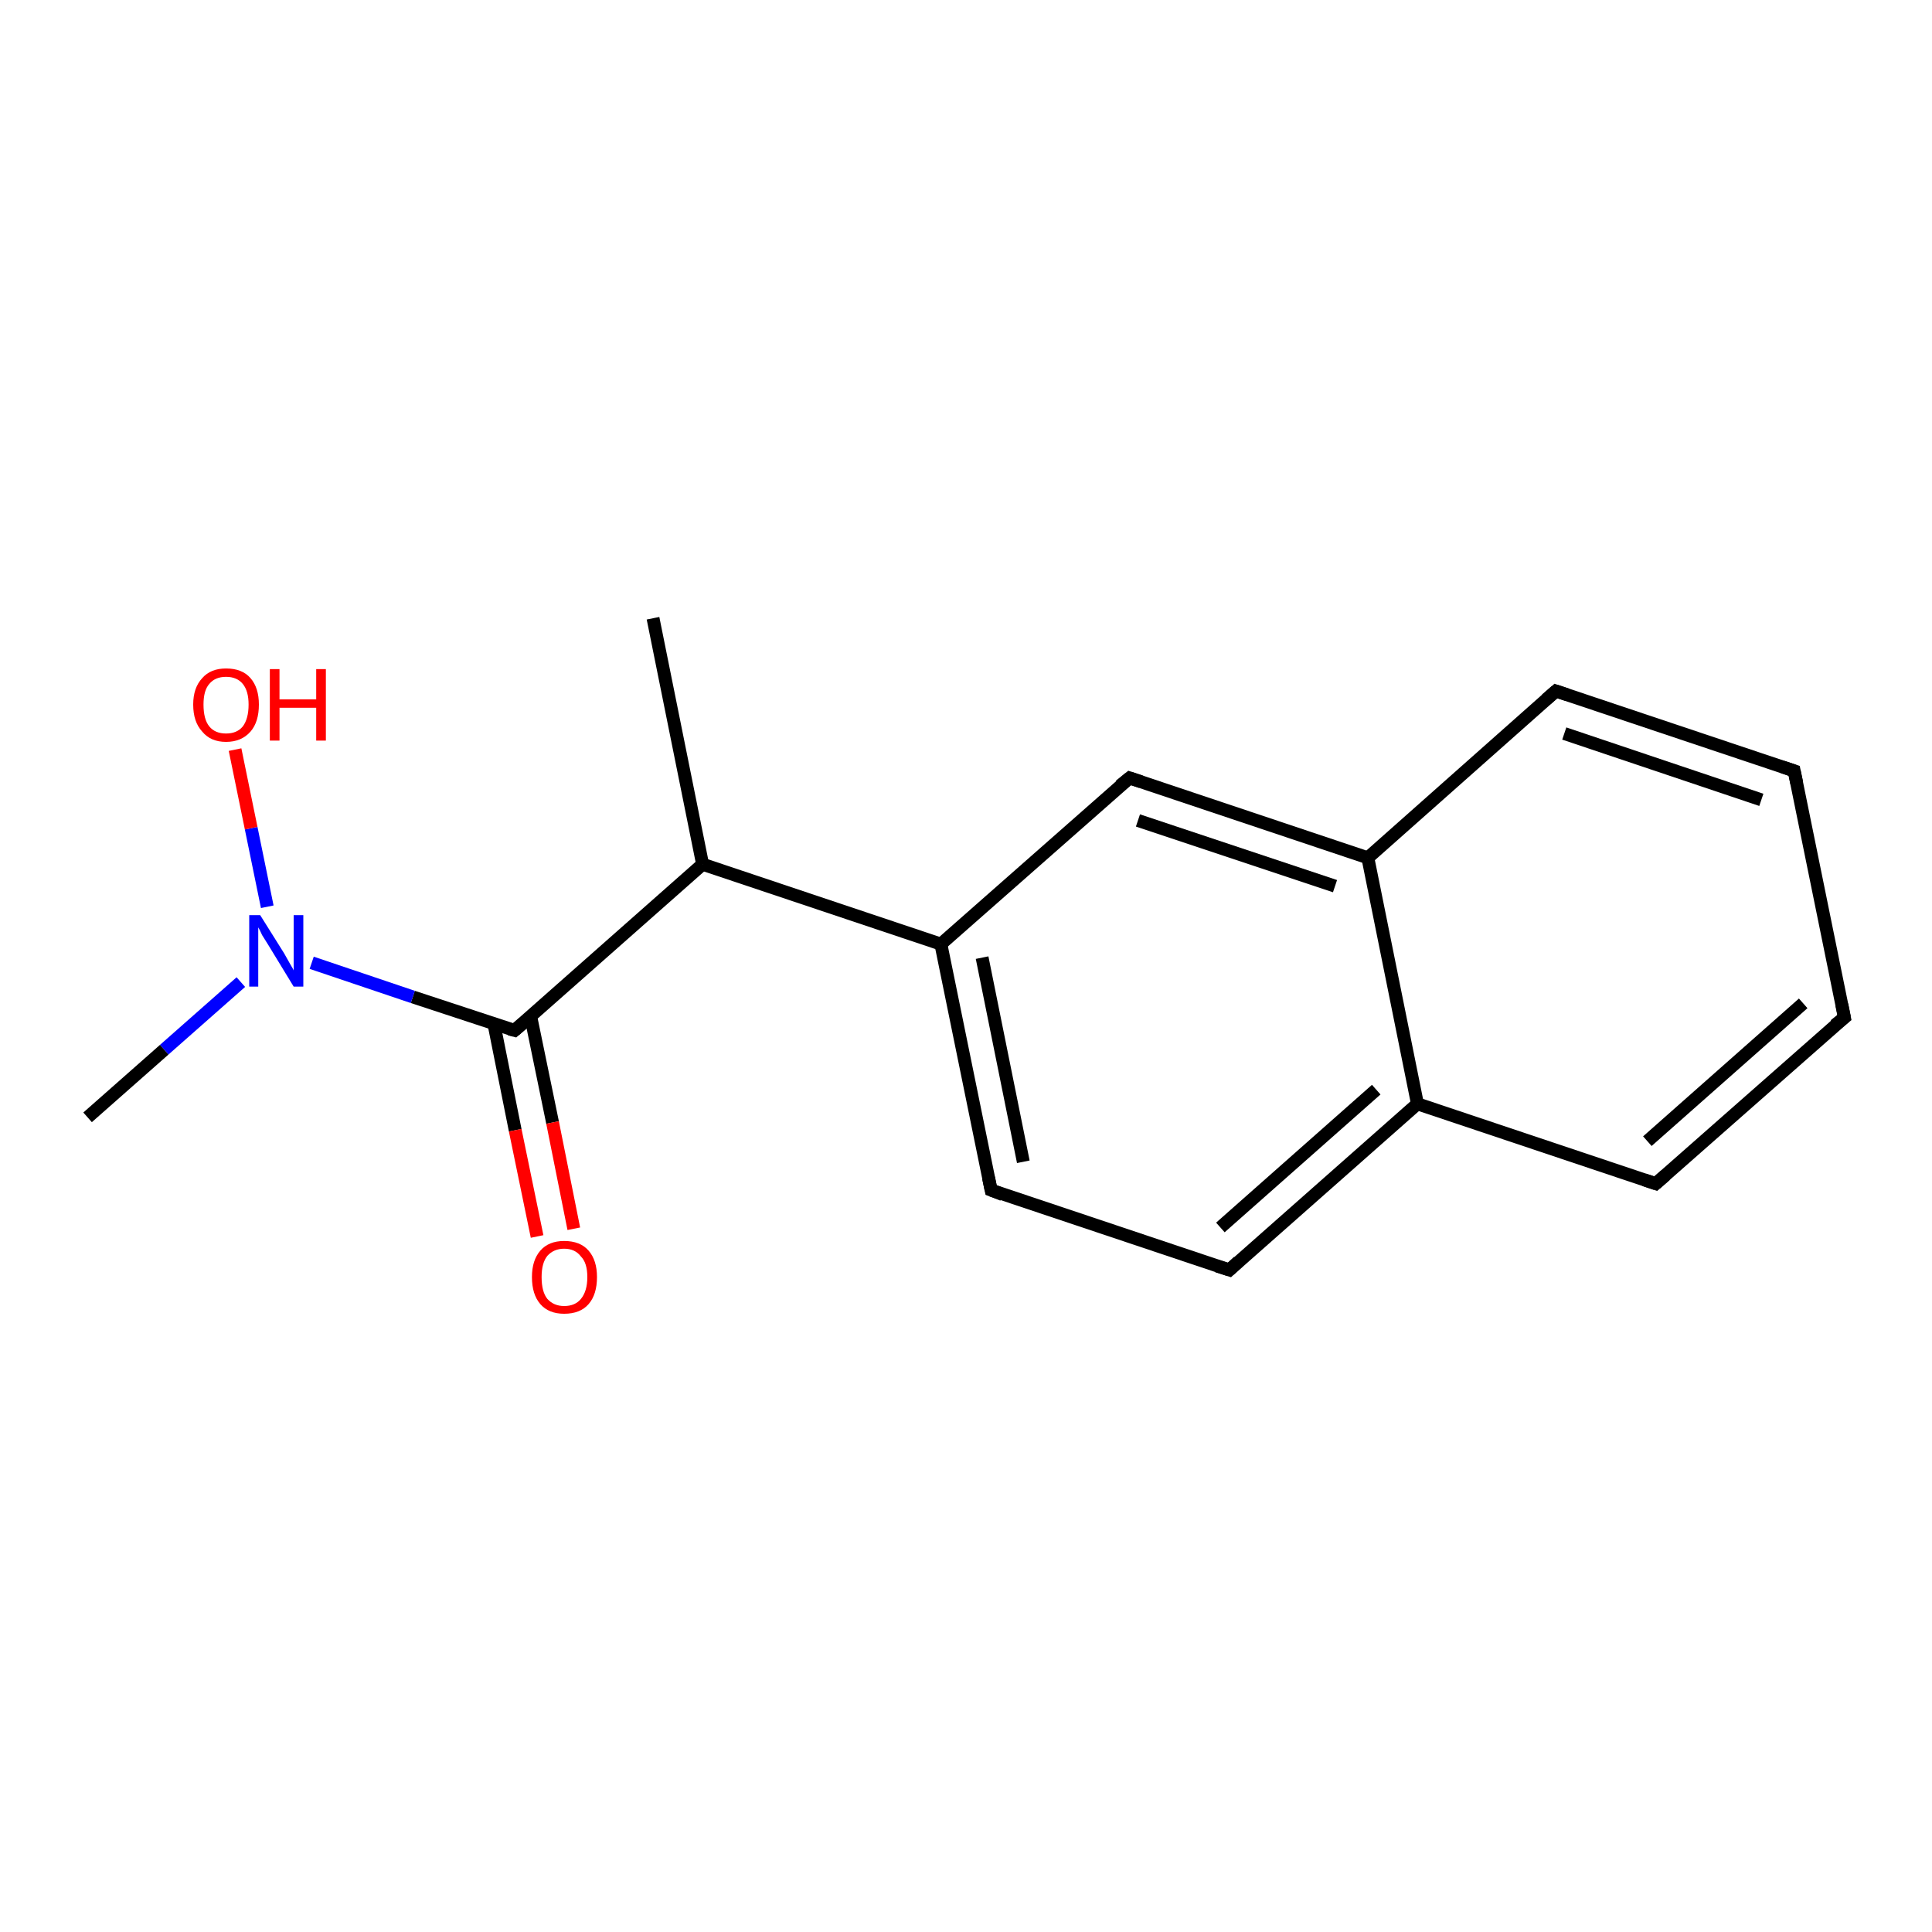 <?xml version='1.0' encoding='iso-8859-1'?>
<svg version='1.1' baseProfile='full'
              xmlns='http://www.w3.org/2000/svg'
                      xmlns:rdkit='http://www.rdkit.org/xml'
                      xmlns:xlink='http://www.w3.org/1999/xlink'
                  xml:space='preserve'
width='300px' height='300px' viewBox='0 0 300 300'>
<!-- END OF HEADER -->
<rect style='opacity:1.0;fill:#FFFFFF;stroke:none' width='300.0' height='300.0' x='0.0' y='0.0'> </rect>
<path class='bond-0 atom-0 atom-1' d='M 101.4,96.0 L 109.1,134.2' style='fill:none;fill-rule:evenodd;stroke:#000000;stroke-width:2.0px;stroke-linecap:butt;stroke-linejoin:miter;stroke-opacity:1' />
<path class='bond-1 atom-1 atom-2' d='M 109.1,134.2 L 79.9,160.0' style='fill:none;fill-rule:evenodd;stroke:#000000;stroke-width:2.0px;stroke-linecap:butt;stroke-linejoin:miter;stroke-opacity:1' />
<path class='bond-2 atom-2 atom-3' d='M 76.7,159.0 L 80.0,175.5' style='fill:none;fill-rule:evenodd;stroke:#000000;stroke-width:2.0px;stroke-linecap:butt;stroke-linejoin:miter;stroke-opacity:1' />
<path class='bond-2 atom-2 atom-3' d='M 80.0,175.5 L 83.4,192.0' style='fill:none;fill-rule:evenodd;stroke:#FF0000;stroke-width:2.0px;stroke-linecap:butt;stroke-linejoin:miter;stroke-opacity:1' />
<path class='bond-2 atom-2 atom-3' d='M 82.4,157.8 L 85.8,174.3' style='fill:none;fill-rule:evenodd;stroke:#000000;stroke-width:2.0px;stroke-linecap:butt;stroke-linejoin:miter;stroke-opacity:1' />
<path class='bond-2 atom-2 atom-3' d='M 85.8,174.3 L 89.1,190.8' style='fill:none;fill-rule:evenodd;stroke:#FF0000;stroke-width:2.0px;stroke-linecap:butt;stroke-linejoin:miter;stroke-opacity:1' />
<path class='bond-3 atom-2 atom-4' d='M 79.9,160.0 L 64.1,154.8' style='fill:none;fill-rule:evenodd;stroke:#000000;stroke-width:2.0px;stroke-linecap:butt;stroke-linejoin:miter;stroke-opacity:1' />
<path class='bond-3 atom-2 atom-4' d='M 64.1,154.8 L 48.4,149.5' style='fill:none;fill-rule:evenodd;stroke:#0000FF;stroke-width:2.0px;stroke-linecap:butt;stroke-linejoin:miter;stroke-opacity:1' />
<path class='bond-4 atom-4 atom-5' d='M 37.4,152.5 L 25.5,163.0' style='fill:none;fill-rule:evenodd;stroke:#0000FF;stroke-width:2.0px;stroke-linecap:butt;stroke-linejoin:miter;stroke-opacity:1' />
<path class='bond-4 atom-4 atom-5' d='M 25.5,163.0 L 13.6,173.5' style='fill:none;fill-rule:evenodd;stroke:#000000;stroke-width:2.0px;stroke-linecap:butt;stroke-linejoin:miter;stroke-opacity:1' />
<path class='bond-5 atom-4 atom-6' d='M 41.5,140.8 L 39.0,128.6' style='fill:none;fill-rule:evenodd;stroke:#0000FF;stroke-width:2.0px;stroke-linecap:butt;stroke-linejoin:miter;stroke-opacity:1' />
<path class='bond-5 atom-4 atom-6' d='M 39.0,128.6 L 36.5,116.4' style='fill:none;fill-rule:evenodd;stroke:#FF0000;stroke-width:2.0px;stroke-linecap:butt;stroke-linejoin:miter;stroke-opacity:1' />
<path class='bond-6 atom-1 atom-7' d='M 109.1,134.2 L 146.1,146.6' style='fill:none;fill-rule:evenodd;stroke:#000000;stroke-width:2.0px;stroke-linecap:butt;stroke-linejoin:miter;stroke-opacity:1' />
<path class='bond-7 atom-7 atom-8' d='M 146.1,146.6 L 153.9,184.8' style='fill:none;fill-rule:evenodd;stroke:#000000;stroke-width:2.0px;stroke-linecap:butt;stroke-linejoin:miter;stroke-opacity:1' />
<path class='bond-7 atom-7 atom-8' d='M 152.5,148.7 L 158.9,180.4' style='fill:none;fill-rule:evenodd;stroke:#000000;stroke-width:2.0px;stroke-linecap:butt;stroke-linejoin:miter;stroke-opacity:1' />
<path class='bond-8 atom-8 atom-9' d='M 153.9,184.8 L 190.9,197.2' style='fill:none;fill-rule:evenodd;stroke:#000000;stroke-width:2.0px;stroke-linecap:butt;stroke-linejoin:miter;stroke-opacity:1' />
<path class='bond-9 atom-9 atom-10' d='M 190.9,197.2 L 220.1,171.4' style='fill:none;fill-rule:evenodd;stroke:#000000;stroke-width:2.0px;stroke-linecap:butt;stroke-linejoin:miter;stroke-opacity:1' />
<path class='bond-9 atom-9 atom-10' d='M 189.5,190.6 L 213.7,169.2' style='fill:none;fill-rule:evenodd;stroke:#000000;stroke-width:2.0px;stroke-linecap:butt;stroke-linejoin:miter;stroke-opacity:1' />
<path class='bond-10 atom-10 atom-11' d='M 220.1,171.4 L 257.1,183.8' style='fill:none;fill-rule:evenodd;stroke:#000000;stroke-width:2.0px;stroke-linecap:butt;stroke-linejoin:miter;stroke-opacity:1' />
<path class='bond-11 atom-11 atom-12' d='M 257.1,183.8 L 286.4,158.0' style='fill:none;fill-rule:evenodd;stroke:#000000;stroke-width:2.0px;stroke-linecap:butt;stroke-linejoin:miter;stroke-opacity:1' />
<path class='bond-11 atom-11 atom-12' d='M 255.8,177.2 L 280.0,155.8' style='fill:none;fill-rule:evenodd;stroke:#000000;stroke-width:2.0px;stroke-linecap:butt;stroke-linejoin:miter;stroke-opacity:1' />
<path class='bond-12 atom-12 atom-13' d='M 286.4,158.0 L 278.6,119.7' style='fill:none;fill-rule:evenodd;stroke:#000000;stroke-width:2.0px;stroke-linecap:butt;stroke-linejoin:miter;stroke-opacity:1' />
<path class='bond-13 atom-13 atom-14' d='M 278.6,119.7 L 241.6,107.3' style='fill:none;fill-rule:evenodd;stroke:#000000;stroke-width:2.0px;stroke-linecap:butt;stroke-linejoin:miter;stroke-opacity:1' />
<path class='bond-13 atom-13 atom-14' d='M 273.5,124.2 L 242.9,113.9' style='fill:none;fill-rule:evenodd;stroke:#000000;stroke-width:2.0px;stroke-linecap:butt;stroke-linejoin:miter;stroke-opacity:1' />
<path class='bond-14 atom-14 atom-15' d='M 241.6,107.3 L 212.4,133.2' style='fill:none;fill-rule:evenodd;stroke:#000000;stroke-width:2.0px;stroke-linecap:butt;stroke-linejoin:miter;stroke-opacity:1' />
<path class='bond-15 atom-15 atom-16' d='M 212.4,133.2 L 175.4,120.8' style='fill:none;fill-rule:evenodd;stroke:#000000;stroke-width:2.0px;stroke-linecap:butt;stroke-linejoin:miter;stroke-opacity:1' />
<path class='bond-15 atom-15 atom-16' d='M 207.3,137.6 L 176.7,127.4' style='fill:none;fill-rule:evenodd;stroke:#000000;stroke-width:2.0px;stroke-linecap:butt;stroke-linejoin:miter;stroke-opacity:1' />
<path class='bond-16 atom-16 atom-7' d='M 175.4,120.8 L 146.1,146.6' style='fill:none;fill-rule:evenodd;stroke:#000000;stroke-width:2.0px;stroke-linecap:butt;stroke-linejoin:miter;stroke-opacity:1' />
<path class='bond-17 atom-15 atom-10' d='M 212.4,133.2 L 220.1,171.4' style='fill:none;fill-rule:evenodd;stroke:#000000;stroke-width:2.0px;stroke-linecap:butt;stroke-linejoin:miter;stroke-opacity:1' />
<path d='M 81.3,158.8 L 79.9,160.0 L 79.1,159.8' style='fill:none;stroke:#000000;stroke-width:2.0px;stroke-linecap:butt;stroke-linejoin:miter;stroke-opacity:1;' />
<path d='M 153.5,182.9 L 153.9,184.8 L 155.7,185.5' style='fill:none;stroke:#000000;stroke-width:2.0px;stroke-linecap:butt;stroke-linejoin:miter;stroke-opacity:1;' />
<path d='M 189.0,196.6 L 190.9,197.2 L 192.3,195.9' style='fill:none;stroke:#000000;stroke-width:2.0px;stroke-linecap:butt;stroke-linejoin:miter;stroke-opacity:1;' />
<path d='M 255.3,183.2 L 257.1,183.8 L 258.6,182.5' style='fill:none;stroke:#000000;stroke-width:2.0px;stroke-linecap:butt;stroke-linejoin:miter;stroke-opacity:1;' />
<path d='M 284.9,159.2 L 286.4,158.0 L 286.0,156.0' style='fill:none;stroke:#000000;stroke-width:2.0px;stroke-linecap:butt;stroke-linejoin:miter;stroke-opacity:1;' />
<path d='M 279.0,121.6 L 278.6,119.7 L 276.8,119.1' style='fill:none;stroke:#000000;stroke-width:2.0px;stroke-linecap:butt;stroke-linejoin:miter;stroke-opacity:1;' />
<path d='M 243.4,107.9 L 241.6,107.3 L 240.1,108.6' style='fill:none;stroke:#000000;stroke-width:2.0px;stroke-linecap:butt;stroke-linejoin:miter;stroke-opacity:1;' />
<path d='M 177.2,121.4 L 175.4,120.8 L 173.9,122.0' style='fill:none;stroke:#000000;stroke-width:2.0px;stroke-linecap:butt;stroke-linejoin:miter;stroke-opacity:1;' />
<path class='atom-3' d='M 82.6 198.3
Q 82.6 195.7, 83.9 194.2
Q 85.2 192.7, 87.6 192.7
Q 90.1 192.7, 91.4 194.2
Q 92.7 195.7, 92.7 198.3
Q 92.7 201.0, 91.4 202.5
Q 90.1 204.0, 87.6 204.0
Q 85.2 204.0, 83.9 202.5
Q 82.6 201.0, 82.6 198.3
M 87.6 202.8
Q 89.3 202.8, 90.2 201.7
Q 91.2 200.5, 91.2 198.3
Q 91.2 196.1, 90.2 195.1
Q 89.3 193.9, 87.6 193.9
Q 86.0 193.9, 85.0 195.0
Q 84.1 196.1, 84.1 198.3
Q 84.1 200.6, 85.0 201.7
Q 86.0 202.8, 87.6 202.8
' fill='#FF0000'/>
<path class='atom-4' d='M 40.4 142.1
L 44.1 148.0
Q 44.4 148.5, 45.0 149.6
Q 45.6 150.6, 45.6 150.7
L 45.6 142.1
L 47.1 142.1
L 47.1 153.2
L 45.6 153.2
L 41.7 146.8
Q 41.2 146.0, 40.7 145.2
Q 40.3 144.3, 40.1 144.0
L 40.1 153.2
L 38.7 153.2
L 38.7 142.1
L 40.4 142.1
' fill='#0000FF'/>
<path class='atom-6' d='M 30.0 109.4
Q 30.0 106.8, 31.4 105.3
Q 32.7 103.8, 35.1 103.8
Q 37.6 103.8, 38.9 105.3
Q 40.2 106.8, 40.2 109.4
Q 40.2 112.1, 38.9 113.6
Q 37.5 115.2, 35.1 115.2
Q 32.7 115.2, 31.4 113.6
Q 30.0 112.1, 30.0 109.4
M 35.1 113.9
Q 36.8 113.9, 37.7 112.8
Q 38.6 111.6, 38.6 109.4
Q 38.6 107.3, 37.7 106.2
Q 36.8 105.1, 35.1 105.1
Q 33.4 105.1, 32.5 106.2
Q 31.6 107.2, 31.6 109.4
Q 31.6 111.7, 32.5 112.8
Q 33.4 113.9, 35.1 113.9
' fill='#FF0000'/>
<path class='atom-6' d='M 41.9 103.9
L 43.4 103.9
L 43.4 108.6
L 49.1 108.6
L 49.1 103.9
L 50.6 103.9
L 50.6 115.0
L 49.1 115.0
L 49.1 109.9
L 43.4 109.9
L 43.4 115.0
L 41.9 115.0
L 41.9 103.9
' fill='#FF0000'/>
</svg>
